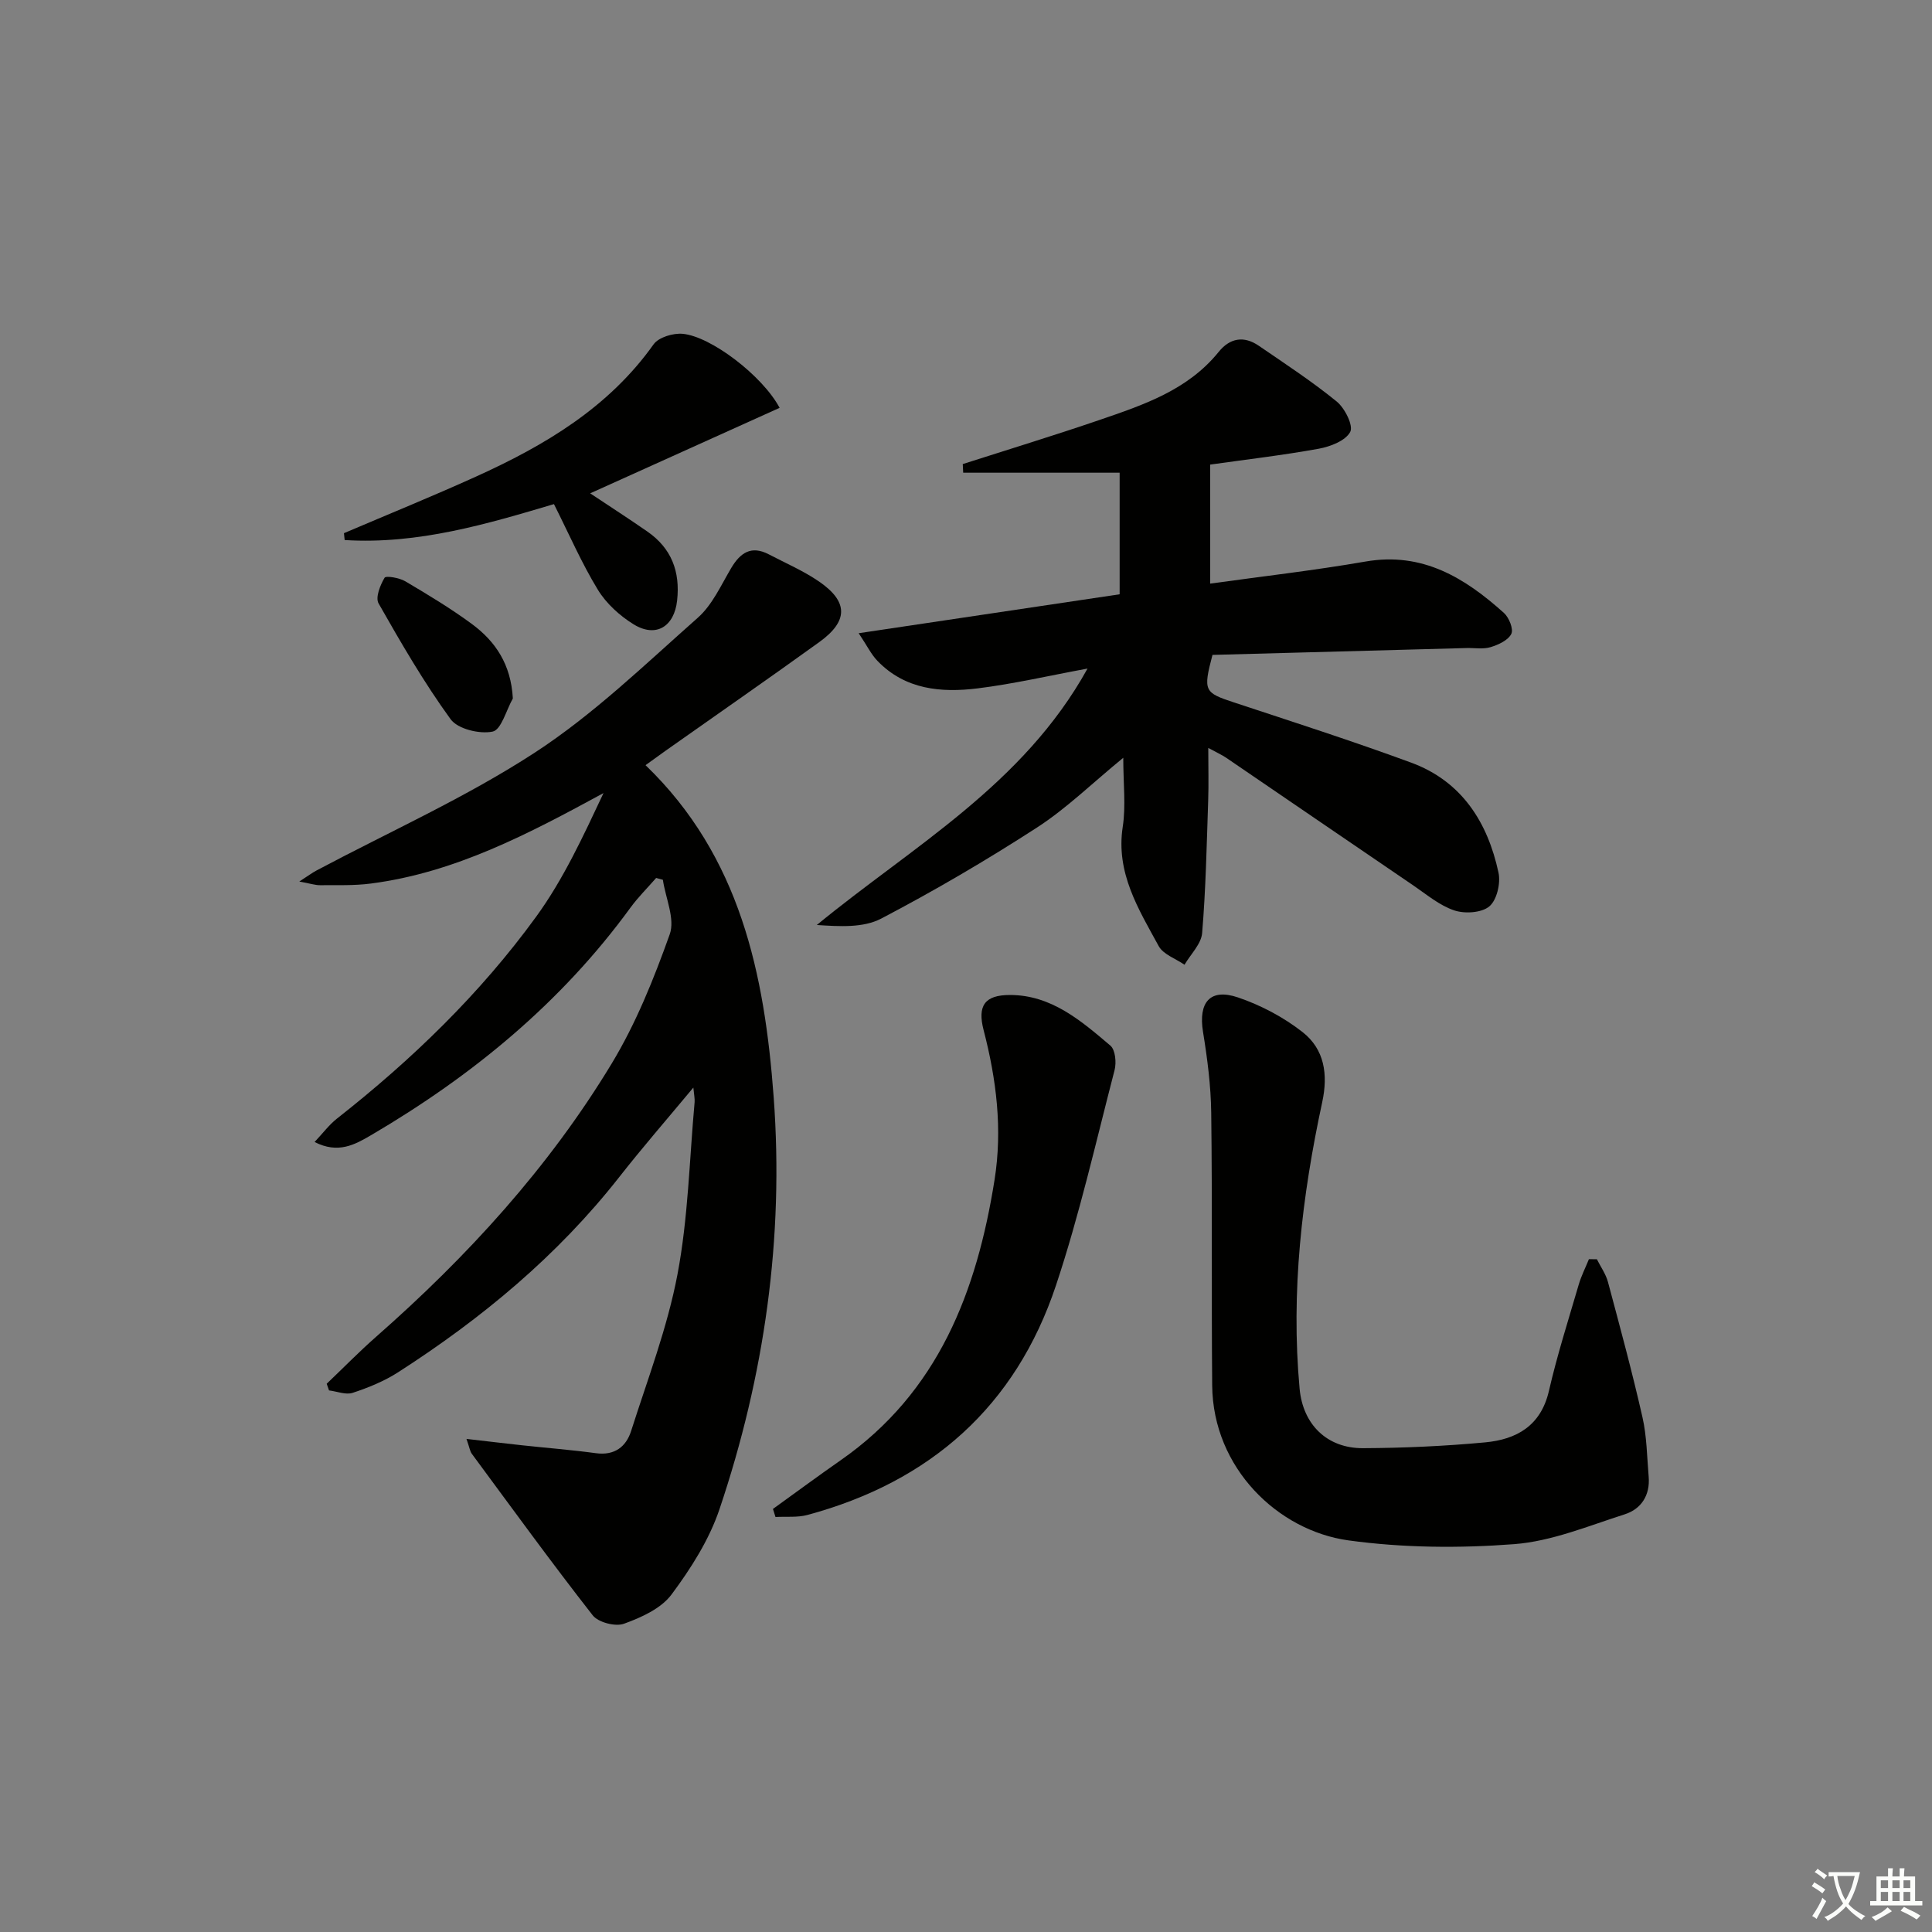 <svg enable-background="new 0 0 400 400" viewBox="0 0 400 400" xmlns="http://www.w3.org/2000/svg"><rect x="0" y="0" width="400" height="400" fill="#808080" stroke="none"/><path d="m377.9 391.2c-.2.3-.4.5-.6.8-.7-.6-1.4-1-2.2-1.5.2-.3.4-.5.5-.8.6.4 1.4.8 2.3 1.5zm-1.8 6.1c-.2-.2-.5-.4-.9-.6.4-.6.8-1.2 1.2-1.9s.7-1.3.9-1.9c.3.3.5.5.8.7-.7 1.3-1.4 2.6-2 3.7zm2.2-9c-.3.3-.5.5-.6.8-.6-.6-1.3-1.1-2-1.5.3-.3.5-.5.6-.7.6.5 1.3.9 2 1.4zm.3.2v-.9h2 4.5c-.3 1.3-.6 2.5-1 3.6s-.9 2.1-1.4 3c.4.5 1 1 1.6 1.4s1.2.8 1.9 1.1c-.3.2-.5.4-.8.8-.4-.3-1-.7-1.6-1.2s-1.2-1.1-1.6-1.6c-.5.6-1.1 1.1-1.7 1.6s-1.4.9-2.1 1.4c-.1-.3-.3-.5-.7-.8.6-.2 1.2-.5 1.9-1s1.4-1.1 2-1.8c-.5-.8-.9-1.6-1.2-2.5s-.6-2-.8-3.2c-.4.1-.7.1-1 .1zm2.5 2.7c.3 1 .7 1.7 1 2.2.3-.5.6-1.1 1-2s.6-1.9.9-3h-3.2-.4c.1.9.3 1.8.7 2.8z" fill="#fbfcfa"/><path d="m396.5 388.5v1.5 3.6h1.5v.9c-.4 0-1 0-1.7 0h-7.9c-.5 0-.9 0-1.2 0v-.9h1.3v-3.5c0-.7 0-1.2 0-1.6h2.4c0-.8 0-1.4 0-1.7h1c0 .3-.1.8-.1 1.7h1.5c0-.8 0-1.4 0-1.7h1c0 .3-.1.9-.1 1.7zm-8.2 9.2c-.2-.3-.5-.5-.8-.8.8-.3 1.4-.6 1.9-.9s1-.7 1.4-1.1c.3.3.6.5.9.8-1.6 1-2.8 1.6-3.4 2zm2.6-6.8v-1.6h-1.5v1.6zm0 2.7v-1.9h-1.5v1.9zm2.4-2.7v-1.6h-1.5v1.6zm0 2.7v-1.9h-1.5v1.9zm.2 2 .7-.8c.4.2.9.5 1.6.8s1.3.7 1.8 1c-.3.3-.5.6-.8.8-.4-.3-1.5-1-3.3-1.8zm2-4.7v-1.6h-1.4v1.6zm0 2.7v-1.9h-1.4v1.9z" fill="#fbfcfa"/><g fill="#010100"><path d="m143.55 225.17c-5.49 6.6-10.58 12.45-15.35 18.54-12.79 16.29-28.48 29.29-45.8 40.42-2.87 1.84-6.14 3.17-9.38 4.24-1.42.47-3.25-.3-4.9-.5-.16-.46-.32-.92-.48-1.38 3.42-3.26 6.73-6.65 10.28-9.77 18.86-16.58 35.7-34.99 48.71-56.5 5.04-8.33 8.75-17.58 12.03-26.78 1.14-3.19-.86-7.49-1.42-11.29-.46-.13-.93-.25-1.39-.38-1.78 2.05-3.73 3.97-5.32 6.15-14.37 19.72-32.77 34.82-53.66 47.08-3.4 1.99-6.85 3.94-11.74 1.44 1.76-1.87 3.01-3.56 4.6-4.82 15.53-12.2 29.67-25.86 41.27-41.82 5.66-7.78 9.76-16.7 13.95-25.6-15.49 8.42-30.72 16.47-48.18 18.73-3.45.45-6.98.31-10.47.34-1.07.01-2.13-.36-4.33-.76 1.83-1.18 2.65-1.8 3.55-2.28 15.12-8.04 30.89-15.09 45.19-24.4 12.17-7.92 22.81-18.25 33.76-27.93 3-2.65 4.8-6.72 6.91-10.28 1.89-3.19 4.16-4.74 7.77-2.86 3.52 1.84 7.22 3.43 10.47 5.67 6.04 4.17 6.02 8.17 0 12.51-10.52 7.59-21.19 14.98-31.79 22.47-1.34.95-2.67 1.92-4.18 3.01 19.62 18.91 24.64 43.24 26.53 68.71 2.16 29.2-1.9 57.68-11.22 85.34-2.13 6.32-5.92 12.28-9.94 17.67-2.16 2.9-6.25 4.74-9.84 6.04-1.78.64-5.33-.28-6.47-1.75-8.58-10.97-16.76-22.25-25.04-33.46-.36-.49-.44-1.19-1.09-3.06 4.31.49 7.9.93 11.5 1.32 5.1.55 10.23.95 15.31 1.64 3.86.52 6.24-1.34 7.28-4.61 3.42-10.73 7.5-21.38 9.59-32.39 2.22-11.69 2.47-23.76 3.55-35.67.06-.75-.12-1.54-.26-3.03z"/><path d="m250.56 120.83c10.84-1.51 21.56-2.73 32.16-4.57 11.77-2.04 20.55 3.36 28.66 10.65 1.05.95 2.01 3.34 1.52 4.33-.66 1.32-2.66 2.25-4.28 2.74-1.53.47-3.3.15-4.97.19-17.61.47-35.22.95-52.62 1.42-1.97 7.49-1.7 7.81 4.45 9.84 12.27 4.05 24.58 8.01 36.7 12.47 10.45 3.85 15.83 12.33 18.07 22.78.47 2.18-.34 5.66-1.89 6.97-1.6 1.35-5.08 1.57-7.27.84-3.05-1.02-5.72-3.29-8.46-5.16-12.94-8.8-25.84-17.64-38.77-26.45-.92-.62-1.95-1.07-3.7-2.03 0 4.08.1 7.51-.02 10.93-.31 9.14-.49 18.29-1.25 27.4-.19 2.27-2.38 4.38-3.65 6.56-1.83-1.27-4.4-2.13-5.35-3.87-4.17-7.65-8.9-15.15-7.44-24.68.67-4.36.11-8.9.11-14.3-6.44 5.27-11.77 10.51-17.92 14.48-10.44 6.75-21.2 13.06-32.21 18.82-3.71 1.94-8.6 1.63-13.32 1.32 19.91-16.35 42.7-28.98 56.05-53.09-7.99 1.47-15.32 3.18-22.74 4.1-7.54.93-15 .28-20.75-5.69-1.3-1.34-2.14-3.12-3.89-5.73 18.85-2.81 36.62-5.46 54.03-8.06 0-8.3 0-16.06 0-25.17-11.2 0-21.8 0-32.39 0-.03-.6-.06-1.19-.09-1.79 9.42-3.02 18.89-5.91 28.25-9.11 9.11-3.12 18.32-6.18 24.73-14.11 2.34-2.9 5.23-3.38 8.3-1.28 5.46 3.74 11.02 7.38 16.14 11.55 1.68 1.37 3.49 4.99 2.8 6.29-.97 1.83-4.1 3.04-6.5 3.48-7.49 1.36-15.07 2.24-22.5 3.29.01 8.37.01 16.36.01 24.64z"/><path d="m330.62 260.72c.78 1.56 1.85 3.05 2.29 4.7 2.49 9.3 5.01 18.59 7.14 27.98.91 4 .94 8.21 1.29 12.34.32 3.81-1.52 6.68-4.95 7.78-7.55 2.41-15.15 5.59-22.9 6.18-11.37.87-23.03.77-34.31-.78-14.59-2.01-28.06-14.96-28.21-32.08-.17-18.82.04-37.65-.2-56.47-.07-5.59-.8-11.21-1.7-16.74-.99-6.1 1.45-9.09 7.25-7.12 4.74 1.61 9.43 4.09 13.37 7.18 4.51 3.54 5.31 8.72 4.06 14.51-4.21 19.54-6.52 39.28-4.68 59.32.68 7.41 5.68 12.35 13.14 12.31 8.42-.04 16.87-.42 25.25-1.2 6.49-.6 11.56-3.4 13.23-10.67 1.71-7.42 4.03-14.69 6.17-22 .53-1.81 1.4-3.51 2.11-5.26.56 0 1.11.01 1.65.02z"/><path d="m160.03 312.41c4.67-3.36 9.3-6.79 14.02-10.08 20.22-14.09 28.18-34.91 31.86-58.05 1.67-10.49.39-20.79-2.26-30.99-1.31-5.04.18-7.29 5.45-7.29 8.58 0 14.74 5.35 20.79 10.48 1.03.87 1.28 3.51.87 5.08-3.87 14.9-7.27 29.97-12.13 44.56-8.34 25.04-26.03 40.67-51.44 47.53-2.1.57-4.42.3-6.63.43-.17-.56-.35-1.12-.53-1.67z"/><path d="m71.21 110.39c9.12-3.89 18.32-7.63 27.35-11.72 14.21-6.44 27.43-14.25 36.76-27.38 1.04-1.46 4.03-2.35 6-2.18 5.87.52 16.58 8.72 20.09 15.33-13.03 5.88-26.02 11.75-39.22 17.7 4.17 2.78 8.05 5.28 11.84 7.91 4.99 3.46 6.82 8.28 6.16 14.28-.59 5.39-4.37 7.79-9.02 4.92-2.87-1.77-5.65-4.3-7.39-7.15-3.34-5.47-5.91-11.41-9.09-17.73-13.69 4.07-28.13 8.39-43.33 7.44-.06-.46-.11-.94-.15-1.42z"/><path d="m106.18 144.61c-1.37 2.41-2.39 6.49-4.19 6.86-2.7.56-7.22-.53-8.7-2.57-5.52-7.6-10.26-15.79-14.91-23.97-.69-1.22.33-3.78 1.24-5.31.28-.47 3.06 0 4.29.73 4.7 2.78 9.4 5.61 13.79 8.84 4.87 3.6 8.09 8.33 8.48 15.42z"/></g></svg>